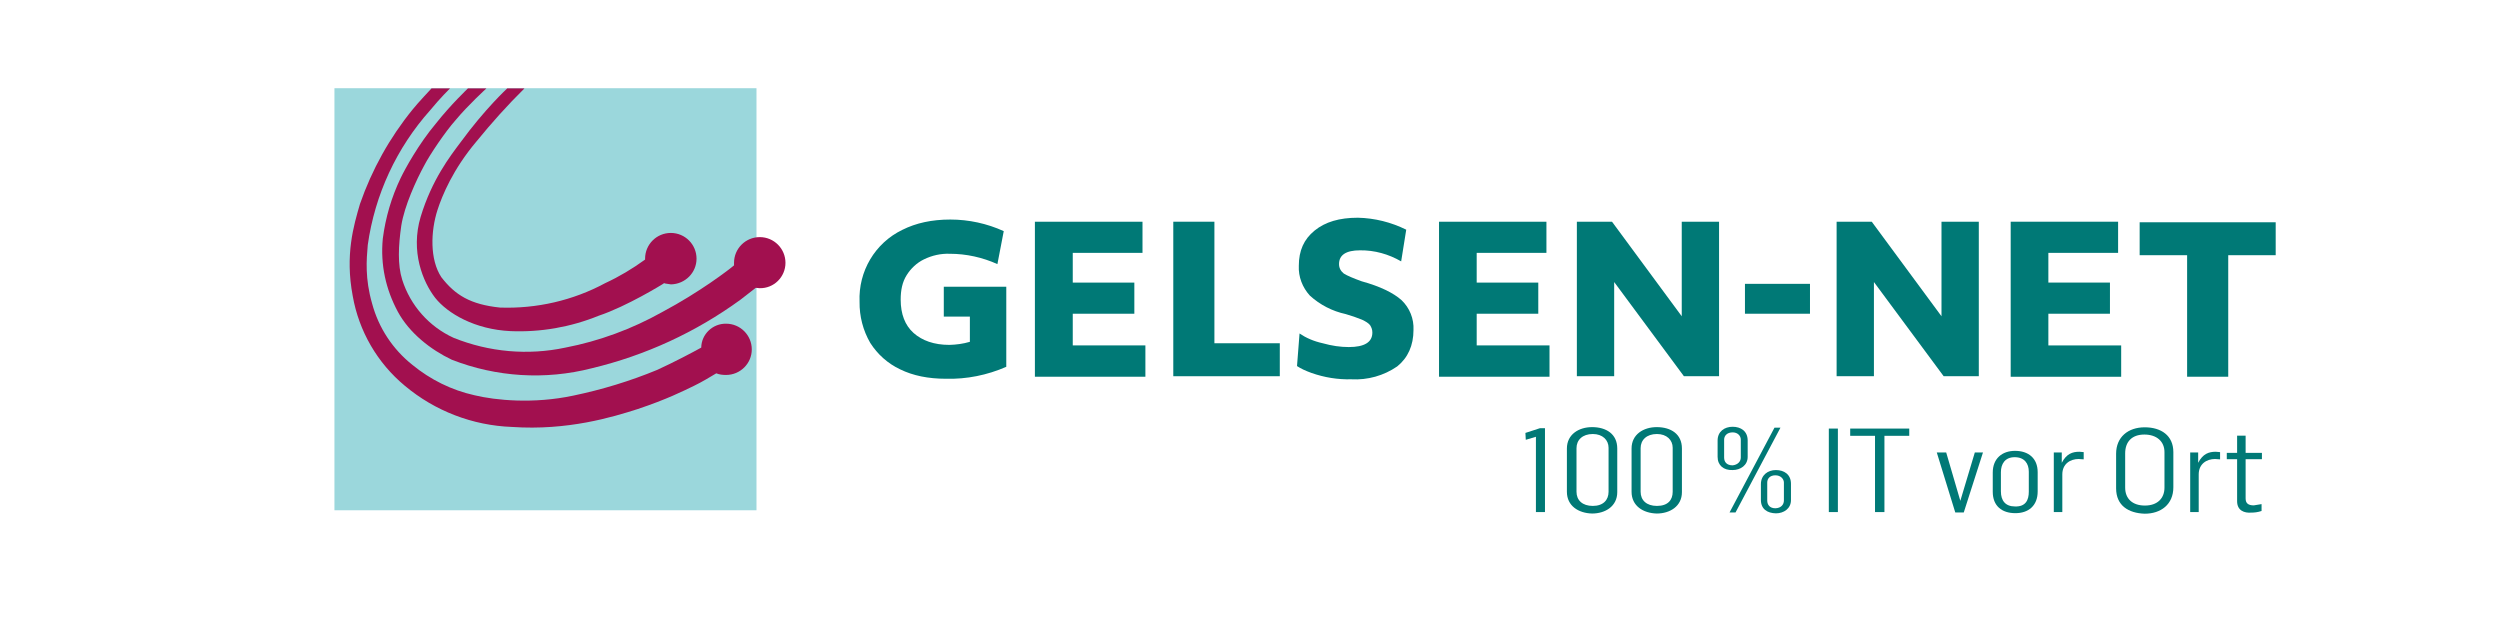<svg xmlns:svg="http://www.w3.org/2000/svg" xmlns="http://www.w3.org/2000/svg" xmlns:xlink="http://www.w3.org/1999/xlink" id="svg1978" x="0px" y="0px" viewBox="0 0 828.1 205.2" xml:space="preserve"><g id="layer1_00000021830982392409043730000004976323740210709674_">	<g id="g221_00000051359388921089594520000001718570198066191536_" transform="matrix(.6 0 0 .6 5 28.2)">		<path id="polygon131_00000027564118889210062970000002801082536958775479_" fill="#9BD7DC" d="M176.3,234.7h233V1.7h-233V234.7z"></path>		<path id="path133_00000163764641540546921620000011846751722675761047_" fill="#A2104F" d="M376.2,95.8c0-7.8-6.3-14.2-14.2-14.2    l0,0c-7.8,0-14.2,6.3-14.2,14.2l0,0v0.5c-6.9,5-14.2,9.4-22,13c-17.8,9.6-37.9,14.2-58.1,13.5c-16.3-1.7-24.8-6.9-32.4-16.8    c-6.4-9.7-5.9-25.3-2.1-37.1c2.6-8,8.5-22.4,21.5-37.8c8.3-10.2,17.1-20,26.5-29.3h-9.5c0,0-12.3,11.3-25.8,29.8    c-5.7,7.6-15.8,20.6-22,41.1c-5.7,19.1,1.2,35.9,8,44.7c6.9,8.7,22,17.5,41.6,18.4c16.6,0.7,33.2-2.2,48.7-8.5    c15.6-5.2,35.4-17.5,35.4-17.5l0.7-0.5l0.5,0.2l3.3,0.5C370,109.8,376.2,103.5,376.2,95.8z"></path>		<path id="path135_00000018922287844809844750000012296386431503694245_" fill="#A2104F" d="M425.3,98.1c0-7.8-6.3-14.2-14.2-14.2    l0,0c-7.8,0-14.2,6.3-14.2,14.2l0,0v1.4c-2.8,2.4-18.7,14.6-39.7,25.8c-16.6,9.3-34.7,16-53.4,19.6c-20.6,4.4-42.1,2.5-61.7-5.4    c-13.6-6.2-23.9-17.9-28.4-32.1c-2.6-8.3-2.1-18.7-0.5-29.8c1.7-10.9,8.3-25.3,12.8-33.5c2.8-5.4,11.3-18.2,17.2-24.8    c6.9-8.3,17-17.5,17-17.5h-10.2c0,0-9.5,9-17.7,19.4c-9.5,11.3-17,25-19.4,30c-5.1,10.6-8.4,21.9-9.9,33.5    c-1.4,14.6,1.7,28.1,8.3,40.4c6.4,11.8,18.2,21,29.8,26.5c24.6,9.6,51.6,11.3,77.3,4.7c29.6-7.1,57.4-19.9,82-37.8l8.5-6.6    l2.1,0.2C418.9,112.3,425.3,105.9,425.3,98.1z"></path>		<path id="path137_00000016774616302952086930000012642758174533330347_" fill="#A2104F" d="M406.7,145.9c0-7.8-6.3-14.2-14.2-14.2    l0,0c-7.4-0.1-13.6,5.8-13.7,13.2c0,0,0,0,0,0c-4.7,2.6-14.9,8-24.3,12.3c-15,6.2-30.5,10.9-46.3,14.2c-22,4.7-43,2.6-54.6-0.2    c-12.6-2.8-24.3-8.6-34.3-16.8c-10.8-8.6-18.6-20.4-22.2-33.8c-4-13.9-3.1-24.3-2.4-32.4c3.9-27.7,15.9-53.6,34.5-74.4    c5.4-6.6,10.9-12,10.9-12h-10.2c0,0-8,8.5-10.4,11.6c-12.7,15.6-22.5,33.2-29.1,52.2c-3.5,12-8.3,28.1-4,50.8    c3.4,19.4,13.6,37,28.8,49.6c16.6,13.9,37.4,21.9,59.1,22.7c30.7,2.1,55.5-5.4,69.5-9.9c16.1-5.4,25-9.9,31-12.8    c4-1.9,9.5-5.2,12.3-6.9c1.7,0.7,3.5,0.9,5.4,0.9C400.3,160,406.7,153.7,406.7,145.9z"></path>		<g id="g159_00000126296730071504133940000001061825138935691948_">			<path id="path139_00000155116688485949136110000001994316087569142704_" fill="#007976" d="M547.2,155.5     c-10.5,4.6-21.9,6.9-33.3,6.6c-9.7,0-18.2-1.7-25.3-5.2c-6.8-3.2-12.5-8.3-16.5-14.6c-4-6.9-6-14.7-5.9-22.7     c-0.7-16.8,8.5-32.4,23.6-39.7c7.6-3.8,16.3-5.7,26.5-5.7c10.2,0,20.3,2.2,29.5,6.4l-3.5,18.2c-8.2-3.7-17.2-5.7-26.2-5.7     c-5-0.2-9.9,0.9-14.4,3.1c-3.9,1.9-7.2,5-9.5,8.7c-2.4,3.8-3.3,8.3-3.3,13.5c0,8,2.4,14.2,7.1,18.4s11.3,6.6,19.8,6.6     c3.8-0.1,7.6-0.6,11.3-1.7v-13.9h-14.4v-16.5h34.5V155.5z"></path>			<path id="path141_00000049197764564715251660000010821574717704587398_" fill="#007976" d="M563.1,75.4h59.3v17.2h-38.5V109h34     v17.2h-34v17.5H624V161h-61V75.4z"></path>			<path id="path143_00000066515587303891636670000014354748662450040984_" fill="#007976" d="M639.4,75.4h22.7v67.1h36.1v18.2     h-58.8V75.4z"></path>			<path id="path145_00000139280295158290655410000000032032817015530401_" fill="#007976" d="M709.1,137.1     c3.5,2.4,7.8,4.3,12.8,5.4c5,1.4,9.7,2.1,14.4,2.1c8.5,0,13-2.6,13-8c0-1.7-0.5-2.8-1.2-4c-0.9-1.2-2.4-2.1-4.5-3.1     c-2.9-1.2-5.9-2.2-9-3.1c-7.4-1.6-14.2-5.1-19.8-10.2c-4.1-4.5-6.4-10.4-6.1-16.5c0-8.3,2.8-14.6,8.7-19.4s13.7-7.1,23.9-7.1     c9.3,0.2,18.4,2.5,26.7,6.6l-2.8,17.5c-6.9-4-14.7-6.2-22.7-6.1c-7.8,0-11.6,2.6-11.6,7.6c0,2.1,0.9,3.8,2.6,5.2     c1.9,1.2,5.2,2.6,9.9,4.3c10.2,2.8,17.5,6.4,22,10.4c4.5,4.3,6.9,10.3,6.6,16.5c0,8.5-3.1,15.4-9,20.1     c-7.4,5.1-16.3,7.6-25.3,7.1c-7.5,0.2-14.9-1-22-3.5c-3.3-1.2-5.9-2.4-8-3.8L709.1,137.1z"></path>			<path id="path147_00000039115756720313693880000002307320347286775723_" fill="#007976" d="M786.1,75.4h59.3v17.2h-38.5V109h34     v17.2h-34v17.5h40.2V161h-61L786.1,75.4z"></path>			<path id="path149_00000023972749136331994310000006668621356061784477_" fill="#007976" d="M862.2,75.4h19.4l38.5,52.2V75.4h20.6     v85.3h-19.4l-38.5-52v52h-20.6V75.4z"></path>			<path id="path151_00000026853708732996189010000006021786455243071402_" fill="#007976" d="M955,109.7h35.9v16.5H955V109.7z"></path>			<path id="path153_00000179615827994894847050000017138440389980832663_" fill="#007976" d="M1005.6,75.4h19.4l38.5,52.2V75.4     h20.6v85.3h-19.4l-38.5-52v52h-20.6V75.4z"></path>			<path id="path155_00000130635897514143287940000006116616091403467405_" fill="#007976" d="M1101.7,75.4h59.3v17.2h-38.5V109h34     v17.2h-34v17.5h40.2V161h-61L1101.7,75.4z"></path>			<path id="path157_00000160171813860535236340000002029525104302167979_" fill="#007976" d="M1199.1,93.9h-26.2V75.7h75.1v18.2     h-26.2V161h-22.7L1199.1,93.9z"></path>		</g>		<g id="g185_00000160183636351074956180000011187454328766362253_">			<path id="path161_00000102525872117972741780000007417105265449096078_" fill="#007976" d="M839.7,194.1l-5.7,1.7l-0.2-3.8l8-2.6     h2.8v46.3h-5V194.1z"></path>			<path id="path163_00000069369684424047431030000017791172082276645543_" fill="#007976" d="M856.7,224.5v-23.9     c0-7.8,6.6-11.8,13.9-11.8c7.8,0,13.9,3.8,13.9,11.8v24.1c0,7.8-6.6,11.8-13.9,11.8C863.1,236.3,856.7,232.3,856.7,224.5z      M879.7,224.5v-24.3c0-4.3-3.3-7.6-8.7-7.6c-5.7,0-9,3.3-9,7.8v24.1c0,4.7,3.3,7.8,9,7.8C876.8,232.3,879.7,229,879.7,224.5z"></path>			<path id="path165_00000044876433490666377090000000959426674877543299_" fill="#007976" d="M892.4,224.5v-23.9     c0-7.8,6.6-11.8,13.9-11.8c7.8,0,13.9,3.8,13.9,11.8v24.1c0,7.8-6.6,11.8-13.9,11.8C898.8,236.3,892.4,232.3,892.4,224.5z      M915.1,224.5v-24.3c0-4.3-3.3-7.6-8.7-7.6c-5.7,0-9,3.3-9,7.8v24.1c0,4.7,3.3,7.8,9,7.8C912.5,232.3,915.1,229,915.1,224.5z"></path>			<path id="path167_00000151507441080520716050000003949539014575003828_" fill="#007976" d="M939.9,205.2v-9c0-5,3.8-7.6,8.3-7.6     c4.5,0,8.3,2.4,8.3,7.6v9c0,4.7-4,7.3-8.3,7.3C943.2,212.7,939.9,209.9,939.9,205.2z M952.7,205.6v-9.9c0-2.1-1.7-4-4.5-4     c-3.1,0-4.7,1.9-4.7,4v9.9c0,2.4,1.4,4.3,4.7,4.3C951,209.6,952.7,207.8,952.7,205.6z M971.3,189.1h3.3l-24.8,46.8h-3.3     L971.3,189.1z M963.8,229v-8.7c0-5,3.8-7.8,8.3-7.8s8.3,2.4,8.3,7.6v9c0,4.7-4,7.3-8.3,7.3C967.3,236.3,963.8,234,963.8,229z      M976.5,229.3v-9.9c0-1.9-1.7-4-4.7-4c-3.1,0-4.5,1.9-4.5,4v9.9c0,2.4,1.4,4.3,4.5,4.3C975.1,233.5,976.5,231.4,976.5,229.3z"></path>			<path id="path169_00000121253650829792011980000003380075597812570276_" fill="#007976" d="M1001.3,189.6h5v46.1h-5V189.6z"></path>			<path id="path171_00000088818984855627791820000018396494293528084872_" fill="#007976" d="M1026.8,193.6h-13.7v-4h32.6v4H1032     v42.1h-5.2V193.6z"></path>			<path id="path173_00000171689862692136262360000009738857470724055997_" fill="#007976" d="M1060.9,202.8h5.2l7.8,26.7l8-26.7     h4.5l-10.6,33.1h-4.7L1060.9,202.8z"></path>			<path id="path175_00000046307813974107304220000014014107296931561378_" fill="#007976" d="M1091.8,224.5v-10.6     c0-7.8,5.2-12,12.3-12c7.3,0,12.5,4,12.5,11.8v10.6c0,8-5.2,12-12.3,12C1096.8,236.3,1091.8,232.3,1091.8,224.5z M1111.7,224.5     v-11.1c0-4.5-2.4-8-7.8-8c-5.4,0-7.6,3.8-7.6,8.3v10.6c0,5,2.4,8.3,7.8,8.3C1110,232.8,1111.7,229,1111.7,224.5z"></path>			<path id="path177_00000142860370783556439130000003125910124388210586_" fill="#007976" d="M1125.4,202.8h4.5v5.7     c2.6-5,5.9-6.1,9.7-6.1l2.4,0.2v4l-2.8-0.2c-4.5,0-9,2.6-9,8.5v20.8h-4.7V202.8z"></path>			<path id="path179_00000134950028421926187940000012554908221946836609_" fill="#007976" d="M1159.9,222.6v-19.1     c0-9.2,6.6-14.6,15.8-14.6c9,0,15.8,4.5,15.8,13.7v19.4c0,9.5-6.9,14.6-15.8,14.6C1166.7,236.3,1159.9,232.1,1159.9,222.6z      M1186.6,222.2v-19.6c0-5.9-4.3-9.7-11.1-9.7c-6.9,0-10.6,4-10.6,10.4v18.9c0,6.1,4,9.9,10.9,9.9S1186.6,228.1,1186.6,222.2z"></path>			<path id="path181_00000075879719253878549000000000107276674522053038_" fill="#007976" d="M1200.7,202.8h4.5v5.7     c2.6-5,5.9-6.1,9.7-6.1l2.4,0.2v4l-2.8-0.2c-4.5,0-9,2.6-9,8.5v20.8h-4.7V202.8z"></path>			<path id="path183_00000009572865904134765790000014714480114682811282_" fill="#007976" d="M1226.7,229.7v-23.2h-5.7V203h5.7     v-9.5h4.7v9.5h9v3.5h-9v21.7c0,2.6,1.4,3.8,4.5,3.8l4.3-0.7v3.8c-2.1,0.7-4,0.9-5.7,0.9C1230.7,236.3,1226.7,234.9,1226.7,229.7z     "></path>		</g>	</g></g></svg>